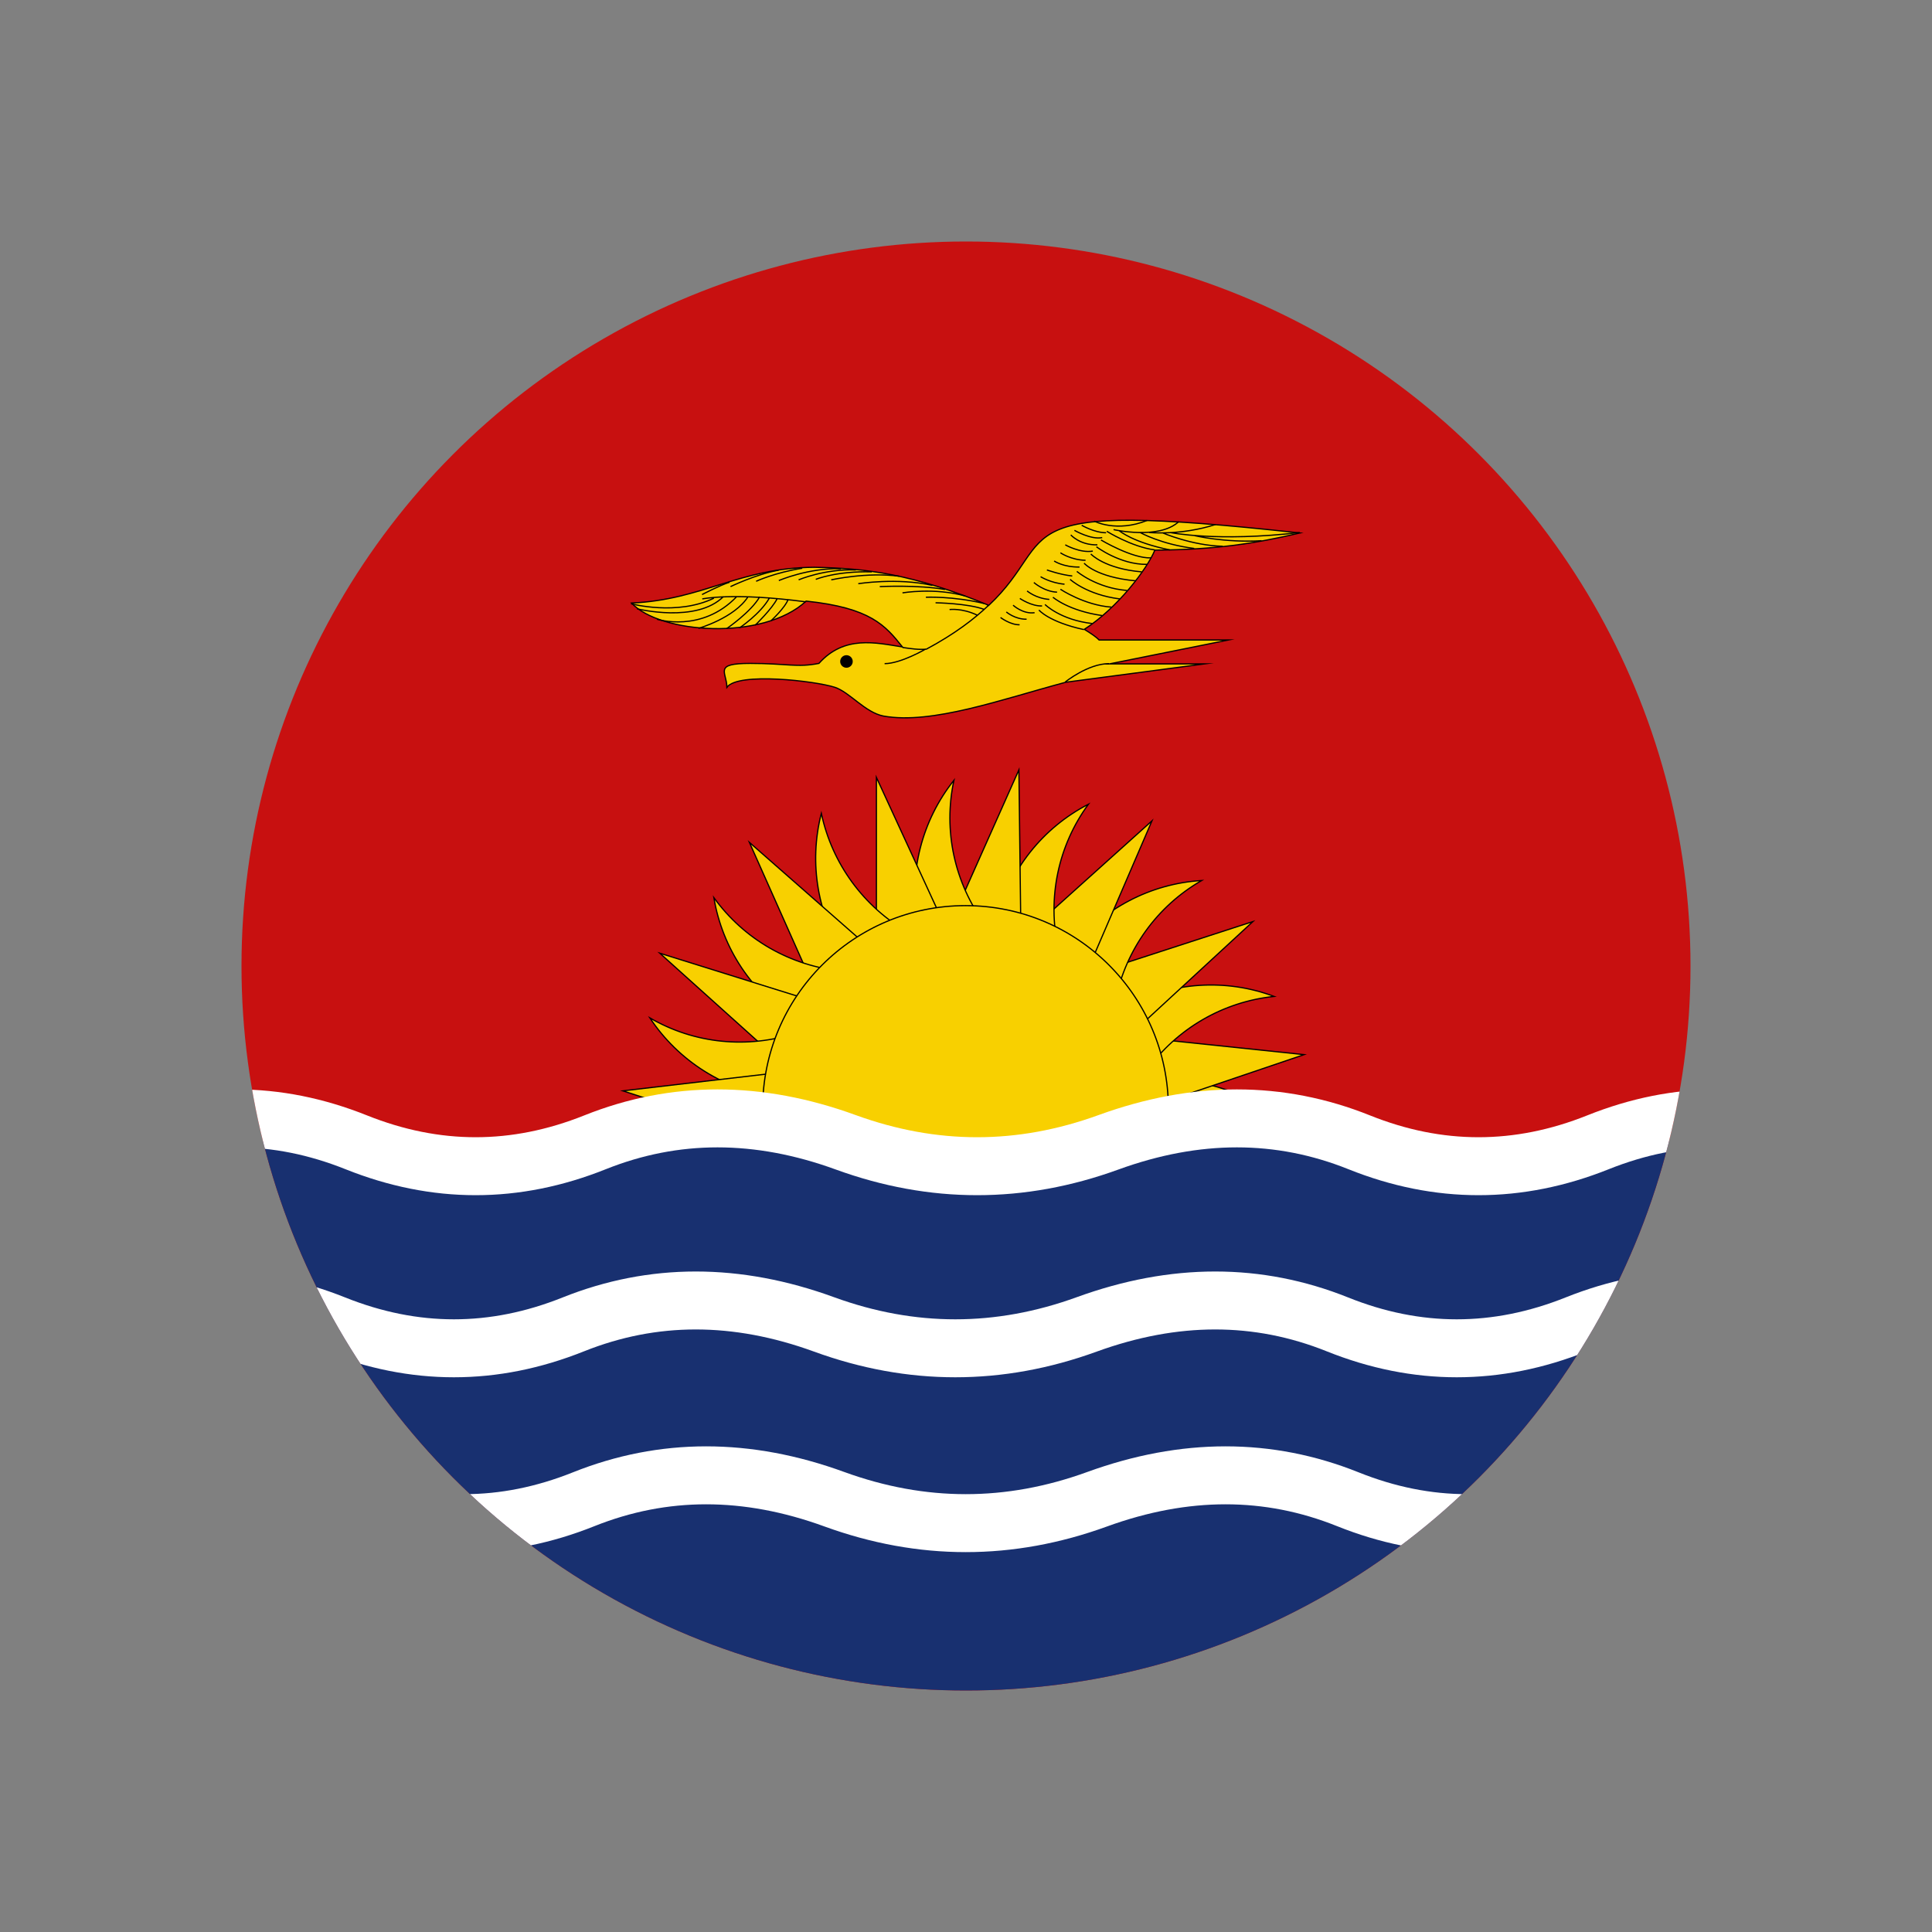 <svg viewBox="0 0 800 800" version="1.1" xmlns:xlink="http://www.w3.org/1999/xlink" xmlns="http://www.w3.org/2000/svg" id="Layer_1">
  
  <rect x="0" y="0" width="800" height="800" fill="#808080" stroke="none"/>
  
  <defs>
    <style>
      .st0, .st1, .st2 {
        fill: none;
      }

      .st3 {
        fill: #183070;
      }

      .st1 {
        stroke: #fff;
        stroke-width: 24px;
      }

      .st2, .st4 {
        stroke: #000;
        stroke-miterlimit: 22.9;
        stroke-width: .5px;
      }

      .st5 {
        fill: #c81010;
      }

      .st4 {
        fill: #f8d000;
      }

      .st6 {
        clip-path: url(#clippath);
      }
    </style>
    <clipPath id="clippath">
      <circle r="300" cy="400" cx="400" class="st0"></circle>
    </clipPath>
  </defs>
  <g class="st6">
    <path d="M-94.6,100h988.7v600H-94.6" class="st5"></path>
    <g>
      <path d="M409.3,250.6c-31.5-13-50.8-15.3-72.2-15.7-31.1.2-46,13.5-75.6,14.8,11.7,12.7,54.4,15.8,72.3-.8,26.7,2.8,32.8,10.1,39.9,19-11.2-1.8-24.1-4.9-34.6,6.8-9.1,1.8-13.2,0-28.5,0s-9.7,3.5-9.6,9.9c4.6-6.4,36.7-2.6,44.7,0,6.1,2,12.5,10.4,20.1,11.9,20.1,3.6,48.9-6.9,75.5-14l57.5-7.6h-39.4l49.3-9.9h-53.6c-1.2-1.3-3.8-3-6.1-4.4,13.8-8.9,26-25,29.2-32.8,24.9-.2,40.9-2.6,60.1-7.1-127.2-14-98.2,1.2-128.9,30h-.2Z" class="st4"></path>
      <path d="M383.4,268.7s-10.4,6.1-17.1,6.1M441.1,282.4s9.4-7.6,18.1-7.6M290.7,246.2s7.7-4,11.4-5.1M322.5,240.4s12.2-5.3,25.7-4.9M355.4,241.7s16-2.6,30.7.7M373.7,245.5s13.2-2.3,26,1.3M387.4,249.6s13.5.2,20.3,2.8M261.3,250s19,5.1,34.3-2.3M263.8,252.1s24.6,6.1,35.8-5.1M272,256.4s18.5,5.9,33.1-9.4M289.2,260.2s15-4.3,20.6-13.2M300.9,260.3s10.1-6.9,13.7-13.2M430.2,252.6s4,4.9,18.6,8.1M432.7,250.3s6.4,6.4,19.6,7.9M436,247.3s6.4,5.6,20.4,7.6M439.1,244s9.9,6.6,21.1,7.4M443.1,239.9s6.9,6.4,20.6,8.1M445.9,236.6s8.1,6.9,20.8,7.9M448.9,233.2s4.9,5.8,21.3,7.3M451.7,229.4s5.6,6.1,21.1,7.4M454,226.4s9.7,7.4,20.9,7.3M455.9,223.6s12.9,7.7,20.6,7.4M458.3,220s10.2,6.4,19.8,7.7M414.3,255.7s4.1,3.1,7.9,3M416.7,253.4s3.6,3.1,8.4,3M419.5,250.6s4.1,3.8,8.9,3.1M422.3,247.8s4.8,3.3,9.2,3.1M425.3,244.7s3.6,3.1,9.2,3.5M428.1,241.2s4.3,3.8,9.6,4M430.9,238.8s4.1,2.6,9.9,3.1M433.5,236s5.6,2,10.5,2.5M436.5,232.3s3.8,2.6,10.5,2.5M439.1,228.9s4.4,3,10.4,3.1M441.1,225.6s6.1,3.5,11.4,2.6M443.4,221.5s3.8,4.3,11,4.1M444.9,219.6s6.9,4,11.5,3M447.9,217.5s5.3,3.1,10.1,3.1M453.1,215.8s9.2,4.8,21.9-.3M461.1,219.3s18.8,4.3,27-3.3M475.9,220.5s13,1.3,27.4-3.3M484.5,220.5s19.6,4,53.7,0M306.2,260s8.7-5.8,12.4-12.4M312.7,258.9s7.1-6.9,9.1-11M319.3,257s5.8-5.3,7.1-8.9M290.8,248s12.7-2.8,42.8,1.2M302.5,242.9s10.5-5.1,19.9-6.8M313.1,240.7s7.7-3.6,19.1-5.4M330.7,240.1s10.7-4.6,23.7-4.1M344.2,240.1s14.7-3.3,28.2-1.5M383.4,247.3s11.2-.5,24.1,2.6M364.3,242.9s16-.8,27,1.2M463.5,219.8s5.6,4.8,20.9,7.9M472.1,220.5s8.7,4.9,22.4,6.6M481.3,220.6s12.2,5.3,25,5.6M494.7,221.8s12.4,3,27.7,2.1M337.8,239.9s8.4-3.5,23.2-3.1M393.2,252.4s5.1-.7,11.4,2.3M373.7,268.1c3.5.5,6.8,1,9.9.7,11.9-6.4,19.8-12.5,25.7-18.1" class="st2"></path>
    </g>
    <circle r="2.6" cy="273.9" cx="350.5"></circle>
    <g>
      <g id="b">
        <g id="a">
          <path d="M435.1,529.9c7.9,19.7,7.1,41.9-2.5,61.1,0-21.3-9-41.5-25-55.7" class="st4"></path>
          <path d="M450.7,521.6l13.6,63.9-39.1-52.5" class="st4"></path>
        </g>
      </g>
      <g data-name="b" id="b1">
        <g data-name="a" id="a1">
          <path d="M460.9,509.4c15.2,14.7,23.5,35.4,22.6,56.8-8.6-19.5-25.1-34.2-45.5-40.7" class="st4"></path>
          <path d="M471.7,495.4l38.4,52.9-57.1-32" class="st4"></path>
        </g>
      </g>
      <g data-name="b" id="b2">
        <g data-name="a" id="a2">
          <path d="M476.1,480.2c19.9,7.3,35.9,22.8,43.7,42.7-15.8-14.3-36.9-21-58.1-18.7" class="st4"></path>
          <path d="M480.3,463l56.6,32.7-65.2-6" class="st4"></path>
        </g>
      </g>
      <g data-name="b" id="b3">
        <g data-name="a" id="a3">
          <path d="M478.1,447.3c21.1-1.5,42.1,6.2,57.3,21.2-20.2-6.6-42.2-4.2-60.7,6.6" class="st4"></path>
          <path d="M475,429.9l65,6.8-62,21" class="st4"></path>
        </g>
      </g>
      <g data-name="b" id="b4">
        <g data-name="a" id="a4">
          <path d="M466.6,416.5c18.7-9.9,41-11.4,61-3.9-21.2,2.2-40.3,13.3-52.8,30.7" class="st4"></path>
          <path d="M456.6,401.8l62.2-20.2-48.1,44.4" class="st4"></path>
        </g>
      </g>
      <g data-name="b" id="b5">
        <g data-name="a" id="a5">
          <path d="M443.5,393c13.1-16.7,32.8-27.1,54.1-28.4-18.5,10.6-31.4,28.6-35.7,49.5" class="st4"></path>
          <path d="M428.4,383.6l48.6-43.7-25.9,60.1" class="st4"></path>
        </g>
      </g>
      <g data-name="b" id="b6">
        <g data-name="a" id="a6">
          <path d="M412.8,380.9c5.1-20.6,18.9-38.1,37.9-47.9-12.6,17.2-17.1,38.9-12.5,59.8" class="st4"></path>
          <path d="M395.3,378.5l26.6-59.7.8,65.5" class="st4"></path>
        </g>
      </g>
      <g data-name="b" id="b7">
        <g data-name="a" id="a7">
          <path d="M379.9,382.3c-3.7-20.9,1.8-42.5,15.1-59.2-4.5,20.8.2,42.5,12.9,59.7" class="st4"></path>
          <path d="M362.9,387.3v-65.4s27.4,59.5,27.4,59.5" class="st4"></path>
        </g>
      </g>
      <g data-name="b" id="b8">
        <g data-name="a" id="a8">
          <path d="M350.4,397c-11.8-17.6-15.6-39.5-10.3-60.2,4.4,20.8,17.5,38.7,36,49.3" class="st4"></path>
          <path d="M336.9,408.5l-26.6-59.7,49.2,43.2" class="st4"></path>
        </g>
      </g>
      <g data-name="b" id="b9">
        <g data-name="a" id="a9">
          <path d="M329.5,422.5c-18-11.2-30.4-29.8-33.9-50.8,12.5,17.3,31.7,28.3,53,30.4" class="st4"></path>
          <path d="M321.8,438.4l-48.6-43.7,62.5,19.5" class="st4"></path>
        </g>
      </g>
      <g data-name="b" id="b10">
        <g data-name="a" id="a10">
          <path d="M320.7,454.2c-21-3-39.8-14.9-51.6-32.7,18.4,10.7,40.4,12.9,60.8,6.2" class="st4"></path>
          <path d="M320.1,471.9l-62.2-20.2,65-7.6" class="st4"></path>
        </g>
      </g>
      <g data-name="b" id="b11">
        <g data-name="a" id="a11">
          <path d="M325.5,486.8c-20.4,5.8-42.4,2.6-60.5-8.8,21.2,2.3,42.2-4.6,58-19.1" class="st4"></path>
          <path d="M332.2,503.2l-65,6.8,56.3-33.4" class="st4"></path>
        </g>
      </g>
      <g data-name="b" id="b12">
        <g data-name="a" id="a12">
          <path d="M343.2,514.6c-16.2,13.6-37.7,19.7-58.8,16.5,20.3-6.5,36.7-21.4,45.3-41" class="st4"></path>
          <path d="M356,526.8l-56.6,32.7,37.8-53.4" class="st4"></path>
        </g>
      </g>
      <g data-name="b" id="b13">
        <g data-name="a" id="a13">
          <path d="M370.7,532.7c-9.3,19-26.4,33.3-47,39,15.9-14.2,24.8-34.5,24.7-55.9" class="st4"></path>
          <path d="M387.4,538.7l-38.4,52.9,12.8-64.2" class="st4"></path>
        </g>
      </g>
      <g data-name="b" id="b14">
        <g data-name="a" id="a14">
          <path d="M403.2,538.2c-.8,21.2-10.6,41.2-27.1,54.8,8.7-19.4,8.6-41.6-.2-61.1" class="st4"></path>
          <path d="M420.9,536.9l-13.6,63.9-14.4-63.9" class="st4"></path>
        </g>
      </g>
    </g>
    <circle r="84" cy="459" cx="399.8" class="st4"></circle>
    <path d="M-94.6,472.6h988.7v227.4H-94.6v-227.4Z" class="st3"></path>
    <path d="M-149.2,473c33-13.2,65.9-13.2,98.9,0s65.9,13.2,98.9,0,65.9-13.2,98.9,0c33,13.2,65.9,13.2,98.9,0,33-13.2,67.6-13.2,103.8,0,36.3,13.2,72.5,13.2,108.8,0s70.9-13.2,103.8,0,65.9,13.2,98.9,0,65.9-13.2,98.9,0c33,13.2,65.9,13.2,98.9,0s65.9-13.2,98.9,0" class="st1" id="c"></path>
    <path d="M-153.9,620.8c33-13.2,65.9-13.2,98.9,0,33,13.2,65.9,13.2,98.9,0,33-13.2,65.9-13.2,98.9,0,33,13.2,65.9,13.2,98.9,0,33-13.2,67.6-13.2,103.8,0,36.3,13.2,72.5,13.2,108.8,0s70.9-13.2,103.8,0,65.9,13.2,98.9,0,65.9-13.2,98.9,0c33,13.2,65.9,13.2,98.9,0s65.9-13.2,98.9,0" class="st1" id="c1"></path>
    <path d="M-158.2,548.4c33-13.2,65.9-13.2,98.9,0,33,13.2,65.9,13.2,98.9,0,33-13.2,65.9-13.2,98.9,0,33,13.2,65.9,13.2,98.9,0s67.6-13.2,103.8,0,72.5,13.2,108.8,0,70.9-13.2,103.8,0,65.9,13.2,98.9,0c33-13.2,65.9-13.2,98.9,0,33,13.2,65.9,13.2,98.9,0,33-13.2,65.9-13.2,98.9,0" class="st1" id="c2"></path>
  </g>
</svg>